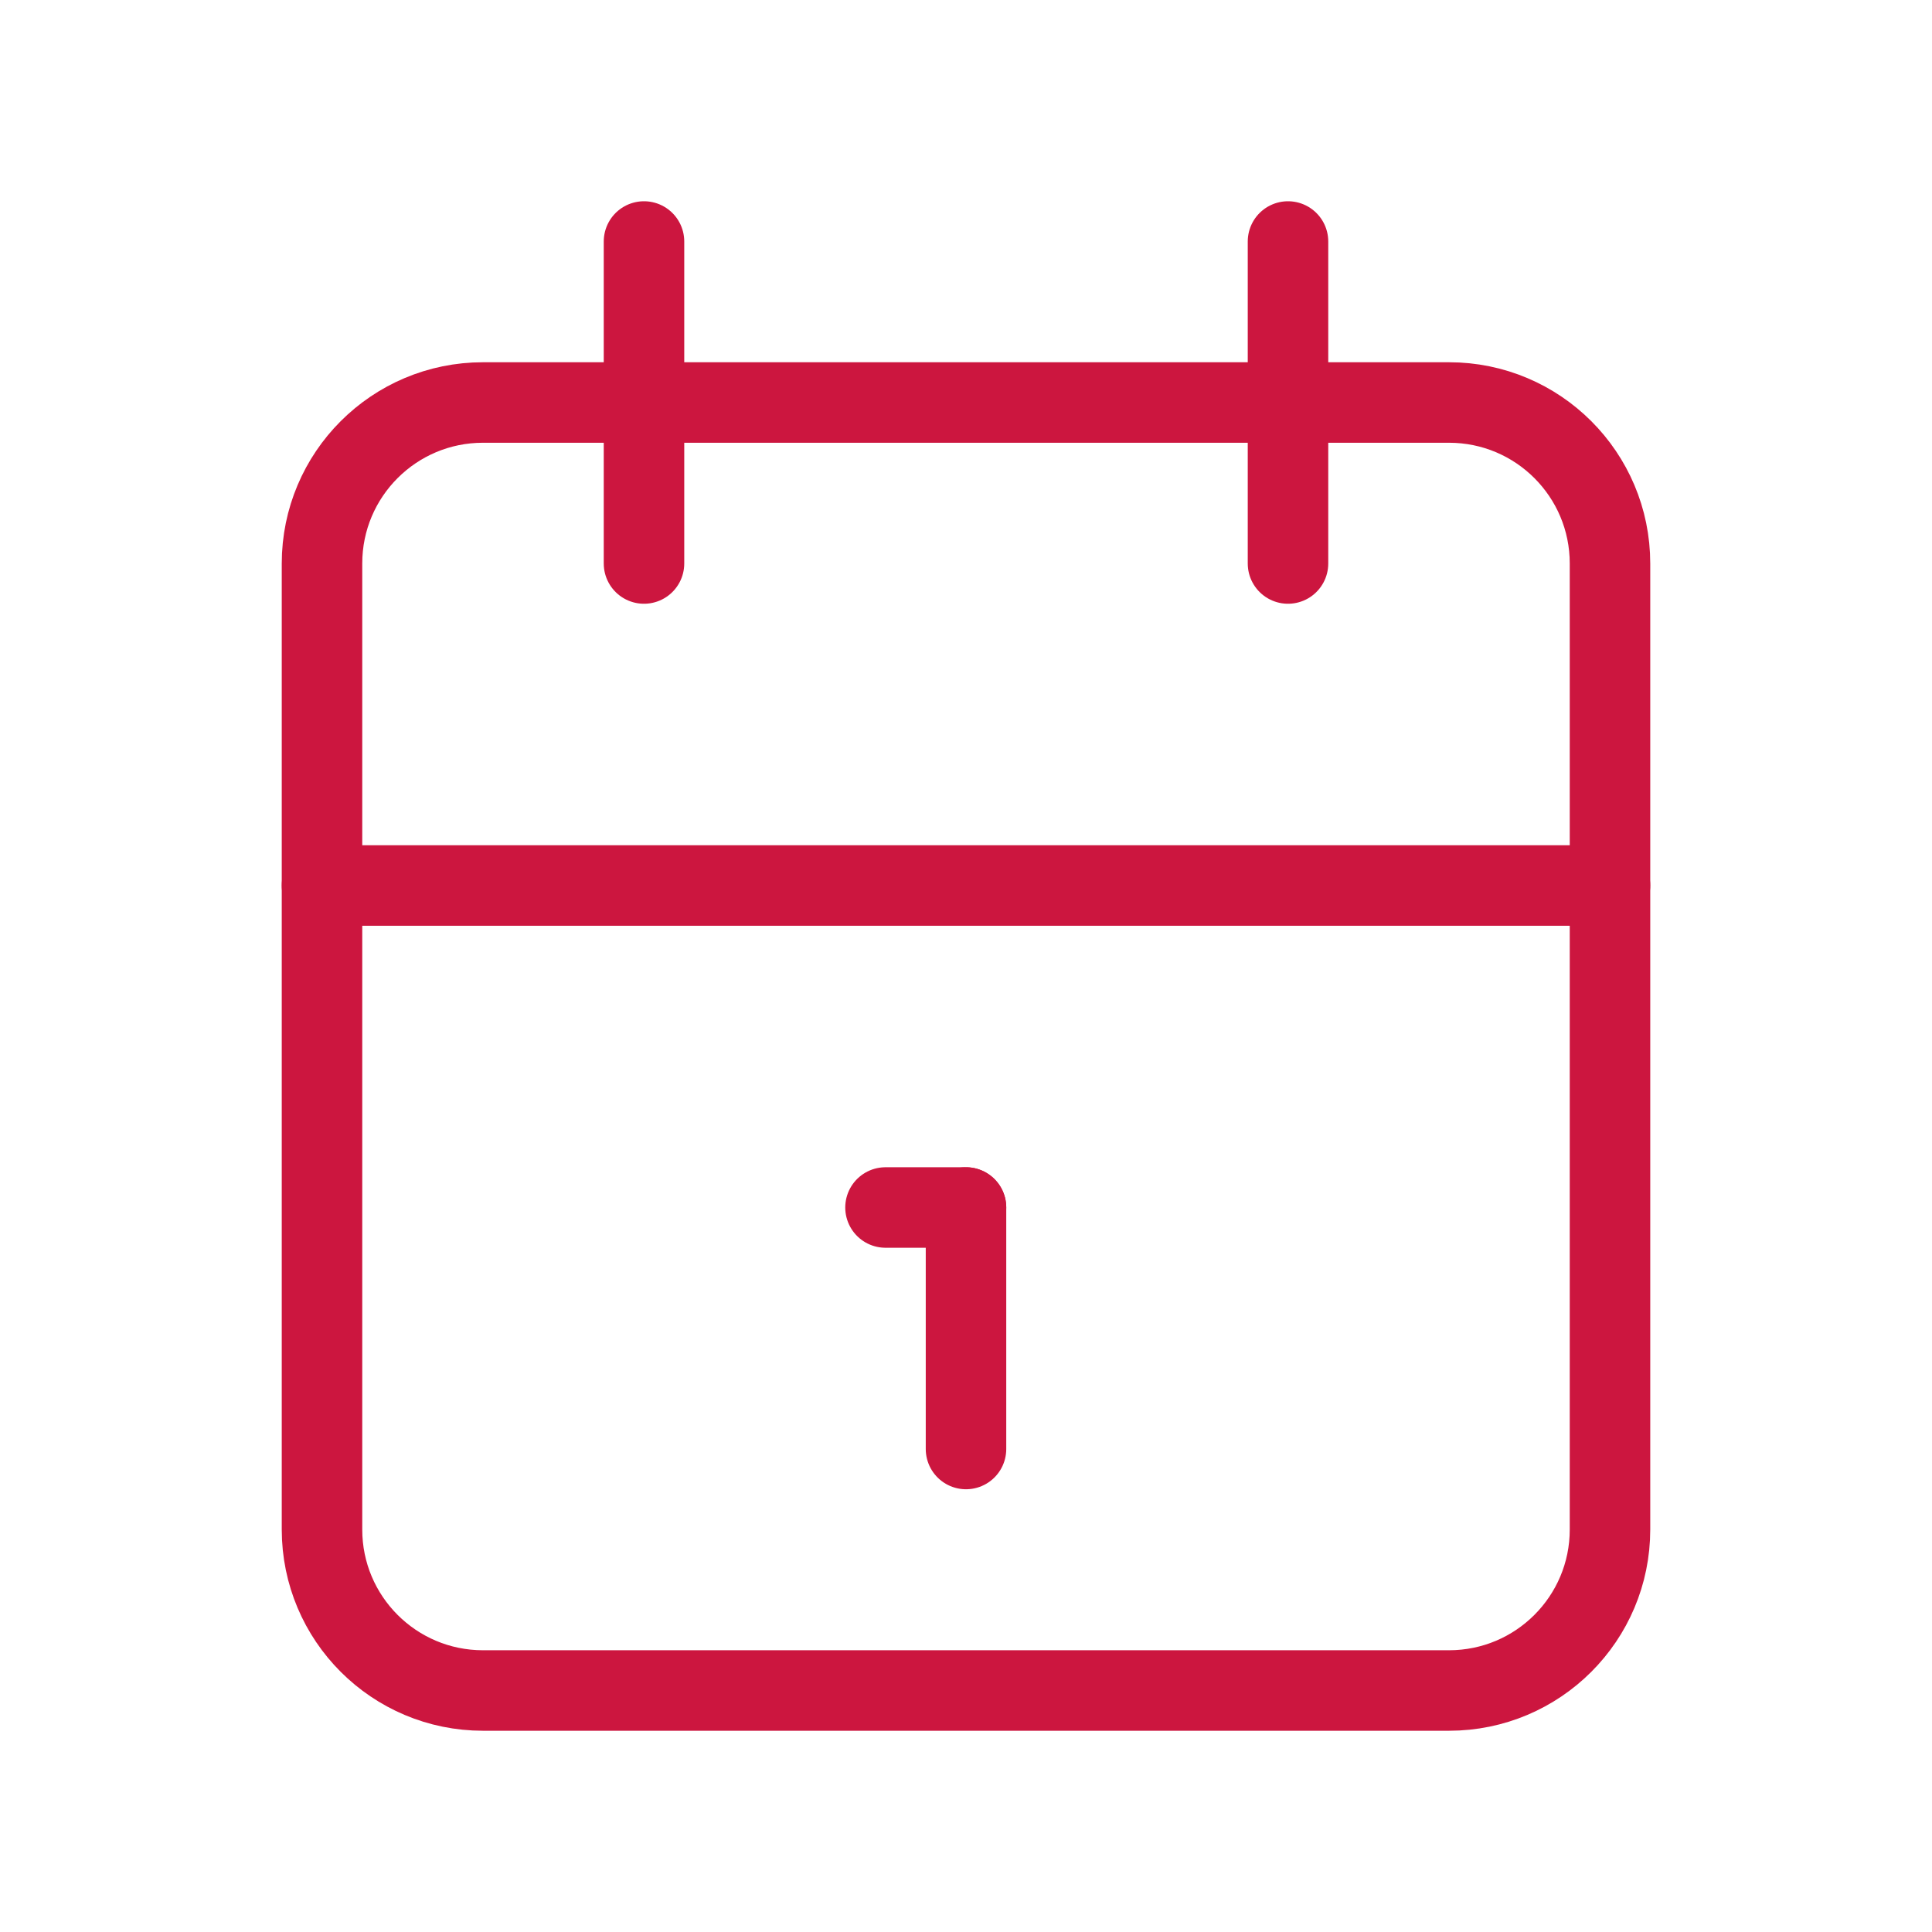 <svg width="24" height="24" viewBox="0 0 24 24" fill="none" xmlns="http://www.w3.org/2000/svg">
<path d="M18 5H6C4.895 5 4 5.895 4 7V19C4 20.105 4.895 21 6 21H18C19.105 21 20 20.105 20 19V7C20 5.895 19.105 5 18 5Z" stroke="#CC163F" stroke-linecap="round" stroke-linejoin="round"/>
<path d="M16 3V7" stroke="#CC163F" stroke-linecap="round" stroke-linejoin="round"/>
<path d="M8 3V7" stroke="#CC163F" stroke-linecap="round" stroke-linejoin="round"/>
<path d="M4 11H20" stroke="#CC163F" stroke-linecap="round" stroke-linejoin="round"/>
<path d="M11 15H12" stroke="#CC163F" stroke-linecap="round" stroke-linejoin="round"/>
<path d="M12 15V18" stroke="#CC163F" stroke-linecap="round" stroke-linejoin="round"/>
</svg>
